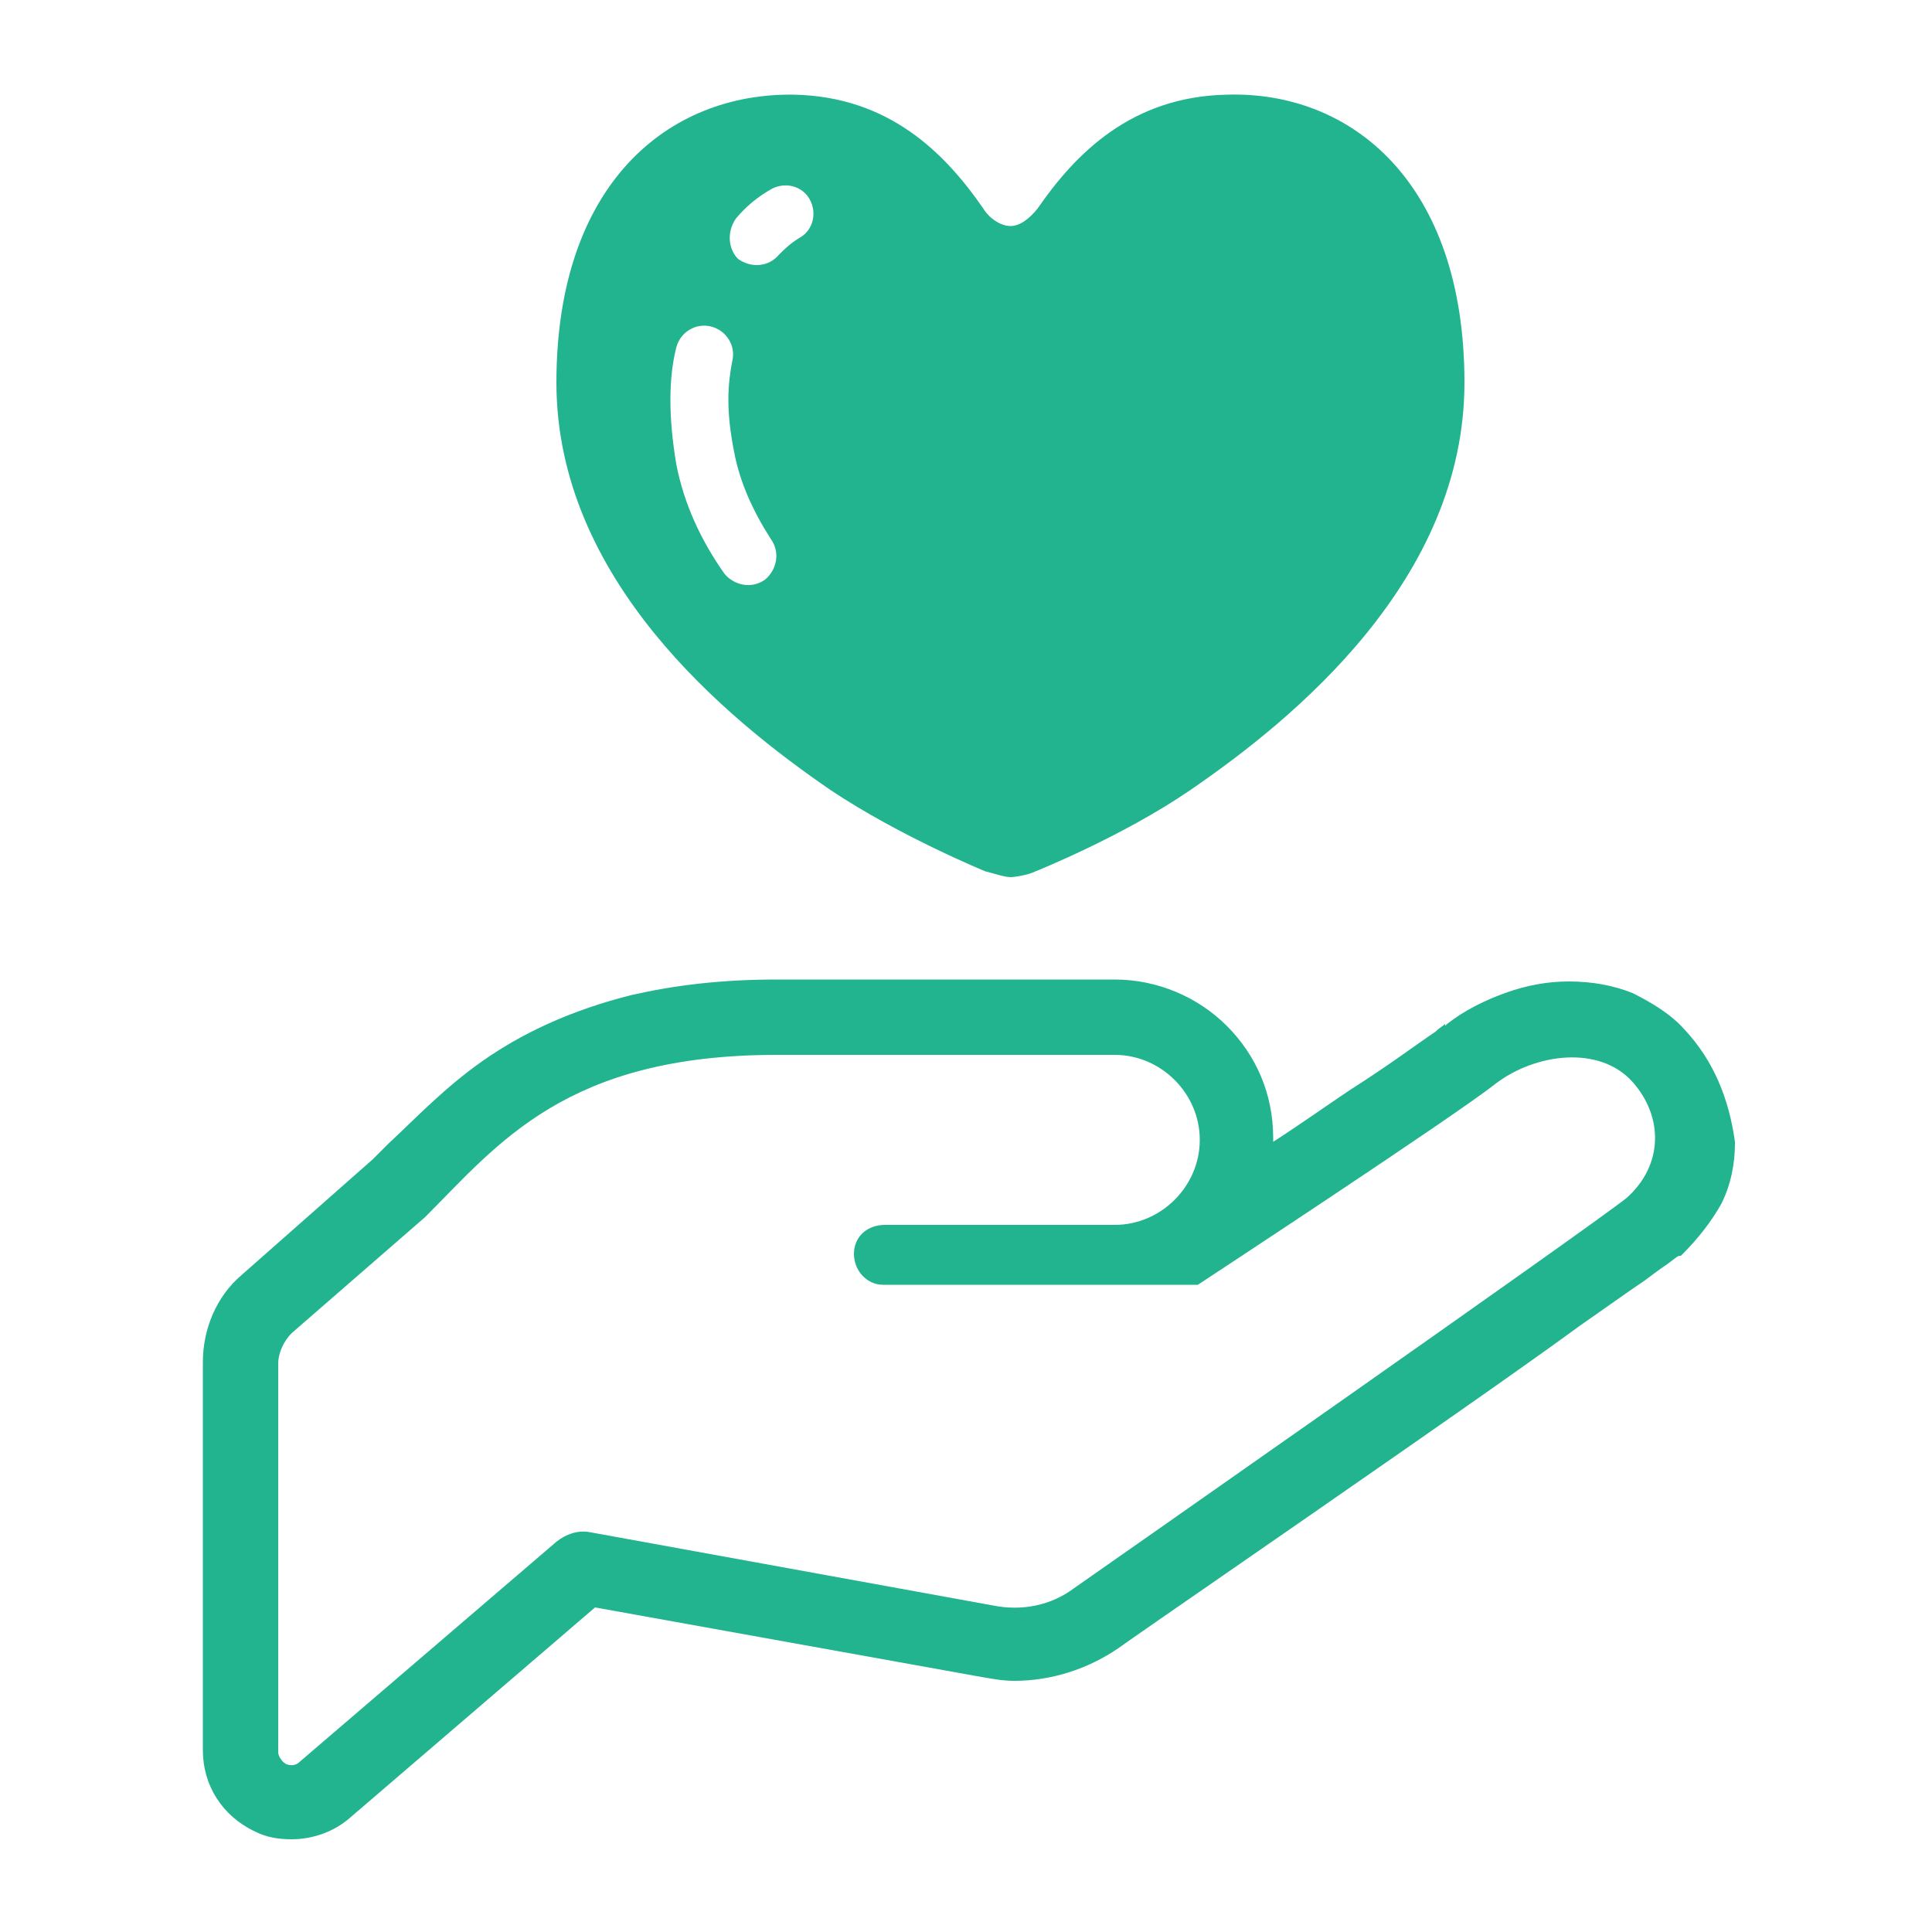 <?xml version="1.0" encoding="utf-8"?>
<!-- Generator: Adobe Illustrator 21.1.0, SVG Export Plug-In . SVG Version: 6.00 Build 0)  -->
<svg version="1.1" id="手にハート" xmlns="http://www.w3.org/2000/svg" xmlns:xlink="http://www.w3.org/1999/xlink" x="0px"
	 y="0px" viewBox="0 0 100 100" style="enable-background:new 0 0 100 100;" xml:space="preserve">
<style type="text/css">
	.st0{fill:#22B48F;}
</style>
<g>
	<path class="st0" d="M75,52.9C75,52.9,75,52.9,75,52.9L75,52.9L75,52.9z"/>
	<path class="st0" d="M87.2,53.3L87.2,53.3c-0.7-0.8-1.7-1.4-2.7-1.9c-1-0.4-2.1-0.6-3.3-0.6c-1.1,0-2.2,0.2-3.3,0.6
		c-1.1,0.4-2.1,0.9-3,1.6l-0.1,0.1l0,0L74.8,53c-0.1,0.1-0.3,0.2-0.5,0.4c-0.9,0.6-2.5,1.8-4.4,3c-1.2,0.8-2.6,1.8-4,2.7
		c0-0.1,0-0.1,0-0.2c0-2.3-0.9-4.3-2.4-5.8c-1.5-1.5-3.6-2.4-5.8-2.4H40.2c-2.9,0-5.3,0.3-7.5,0.8c-3.2,0.8-5.7,2-7.7,3.4
		c-2,1.4-3.5,3-4.9,4.3c-0.3,0.3-0.6,0.6-0.8,0.8l-6.8,6c-1.3,1.1-2,2.8-2,4.5v20.1c0,1.8,1,3.4,2.7,4.2v0c0.6,0.3,1.2,0.4,1.9,0.4
		c1.1,0,2.2-0.4,3-1.1l12.7-10.9l20,3.6c0.6,0.1,1.1,0.2,1.7,0.2c1.9,0,3.8-0.6,5.4-1.7l0,0c1.4-1,8.1-5.6,14.7-10.2
		c3.3-2.3,6.6-4.6,9.2-6.5c1.3-0.9,2.4-1.7,3.3-2.3c0.4-0.3,0.8-0.6,1.1-0.8c0.3-0.2,0.5-0.4,0.7-0.5v0l0.1,0l0,0l0.1-0.1
		c0.8-0.8,1.5-1.7,2-2.6c0.5-1,0.7-2.1,0.7-3.1c0,0,0-0.1,0-0.1C89.5,56.9,88.7,54.9,87.2,53.3z M84.2,62
		c-2,1.6-28.6,20.2-28.6,20.2c-1.2,0.9-2.7,1.2-4.2,0.9l-20.9-3.8c-0.6-0.1-1.2,0.1-1.7,0.5L15.5,91.2c-0.2,0.2-0.5,0.2-0.7,0.1
		c-0.2-0.1-0.4-0.4-0.4-0.6V70.6c0-0.6,0.3-1.2,0.7-1.6L22,63c3.8-3.8,7.3-8.4,18.2-8.4c10.9,0,15.3,0,17.5,0c2.4,0,4.4,2,4.4,4.4
		c0,2.4-2,4.4-4.4,4.4c0,0-9.1,0-12,0l0.1,0c-0.9,0-1.6,0.6-1.6,1.5c0,0.9,0.7,1.6,1.5,1.6l0,0h16.3c0,0,13.4-8.8,15.4-10.4
		c2.1-1.6,5.4-2,7.1-0.1C86.1,57.8,86.1,60.3,84.2,62z"/>
	<path class="st0" d="M43,40.9c3.6,2.4,8,4.2,8,4.2c0.4,0.1,1,0.3,1.3,0.3c0.2,0,0.9-0.1,1.3-0.3c0,0,4.5-1.8,8-4.2
		C67,37.2,75.8,30,75.8,19.8c0-10.4-5.9-15.1-12.3-14.9c-4.9,0.1-7.8,3-9.8,5.9c-0.4,0.5-0.9,0.9-1.4,0.9c-0.5,0-1.1-0.4-1.4-0.9
		c-2-2.9-4.9-5.8-9.8-5.9c-6.5-0.1-12.3,4.6-12.3,14.9C28.8,30,37.6,37.2,43,40.9z M38.1,11.3c0.5-0.6,1.1-1.1,1.8-1.5
		c0.7-0.4,1.6-0.2,2,0.5c0.4,0.7,0.2,1.6-0.5,2c-0.5,0.3-0.8,0.6-1.1,0.9c-0.5,0.6-1.4,0.7-2.1,0.2C37.7,12.9,37.6,12,38.1,11.3z
		 M34.7,20.7c0-1,0.1-1.9,0.3-2.7c0.2-0.8,1-1.3,1.8-1.1c0.8,0.2,1.3,1,1.1,1.8c-0.1,0.5-0.2,1.2-0.2,2c0,0.8,0.1,1.7,0.3,2.7
		c0.3,1.6,1,3.1,1.9,4.5c0.5,0.7,0.3,1.6-0.3,2.1c-0.7,0.5-1.6,0.3-2.1-0.3c-1.2-1.7-2.1-3.6-2.5-5.7C34.8,22.8,34.7,21.7,34.7,20.7
		z"/>
</g>
</svg>

